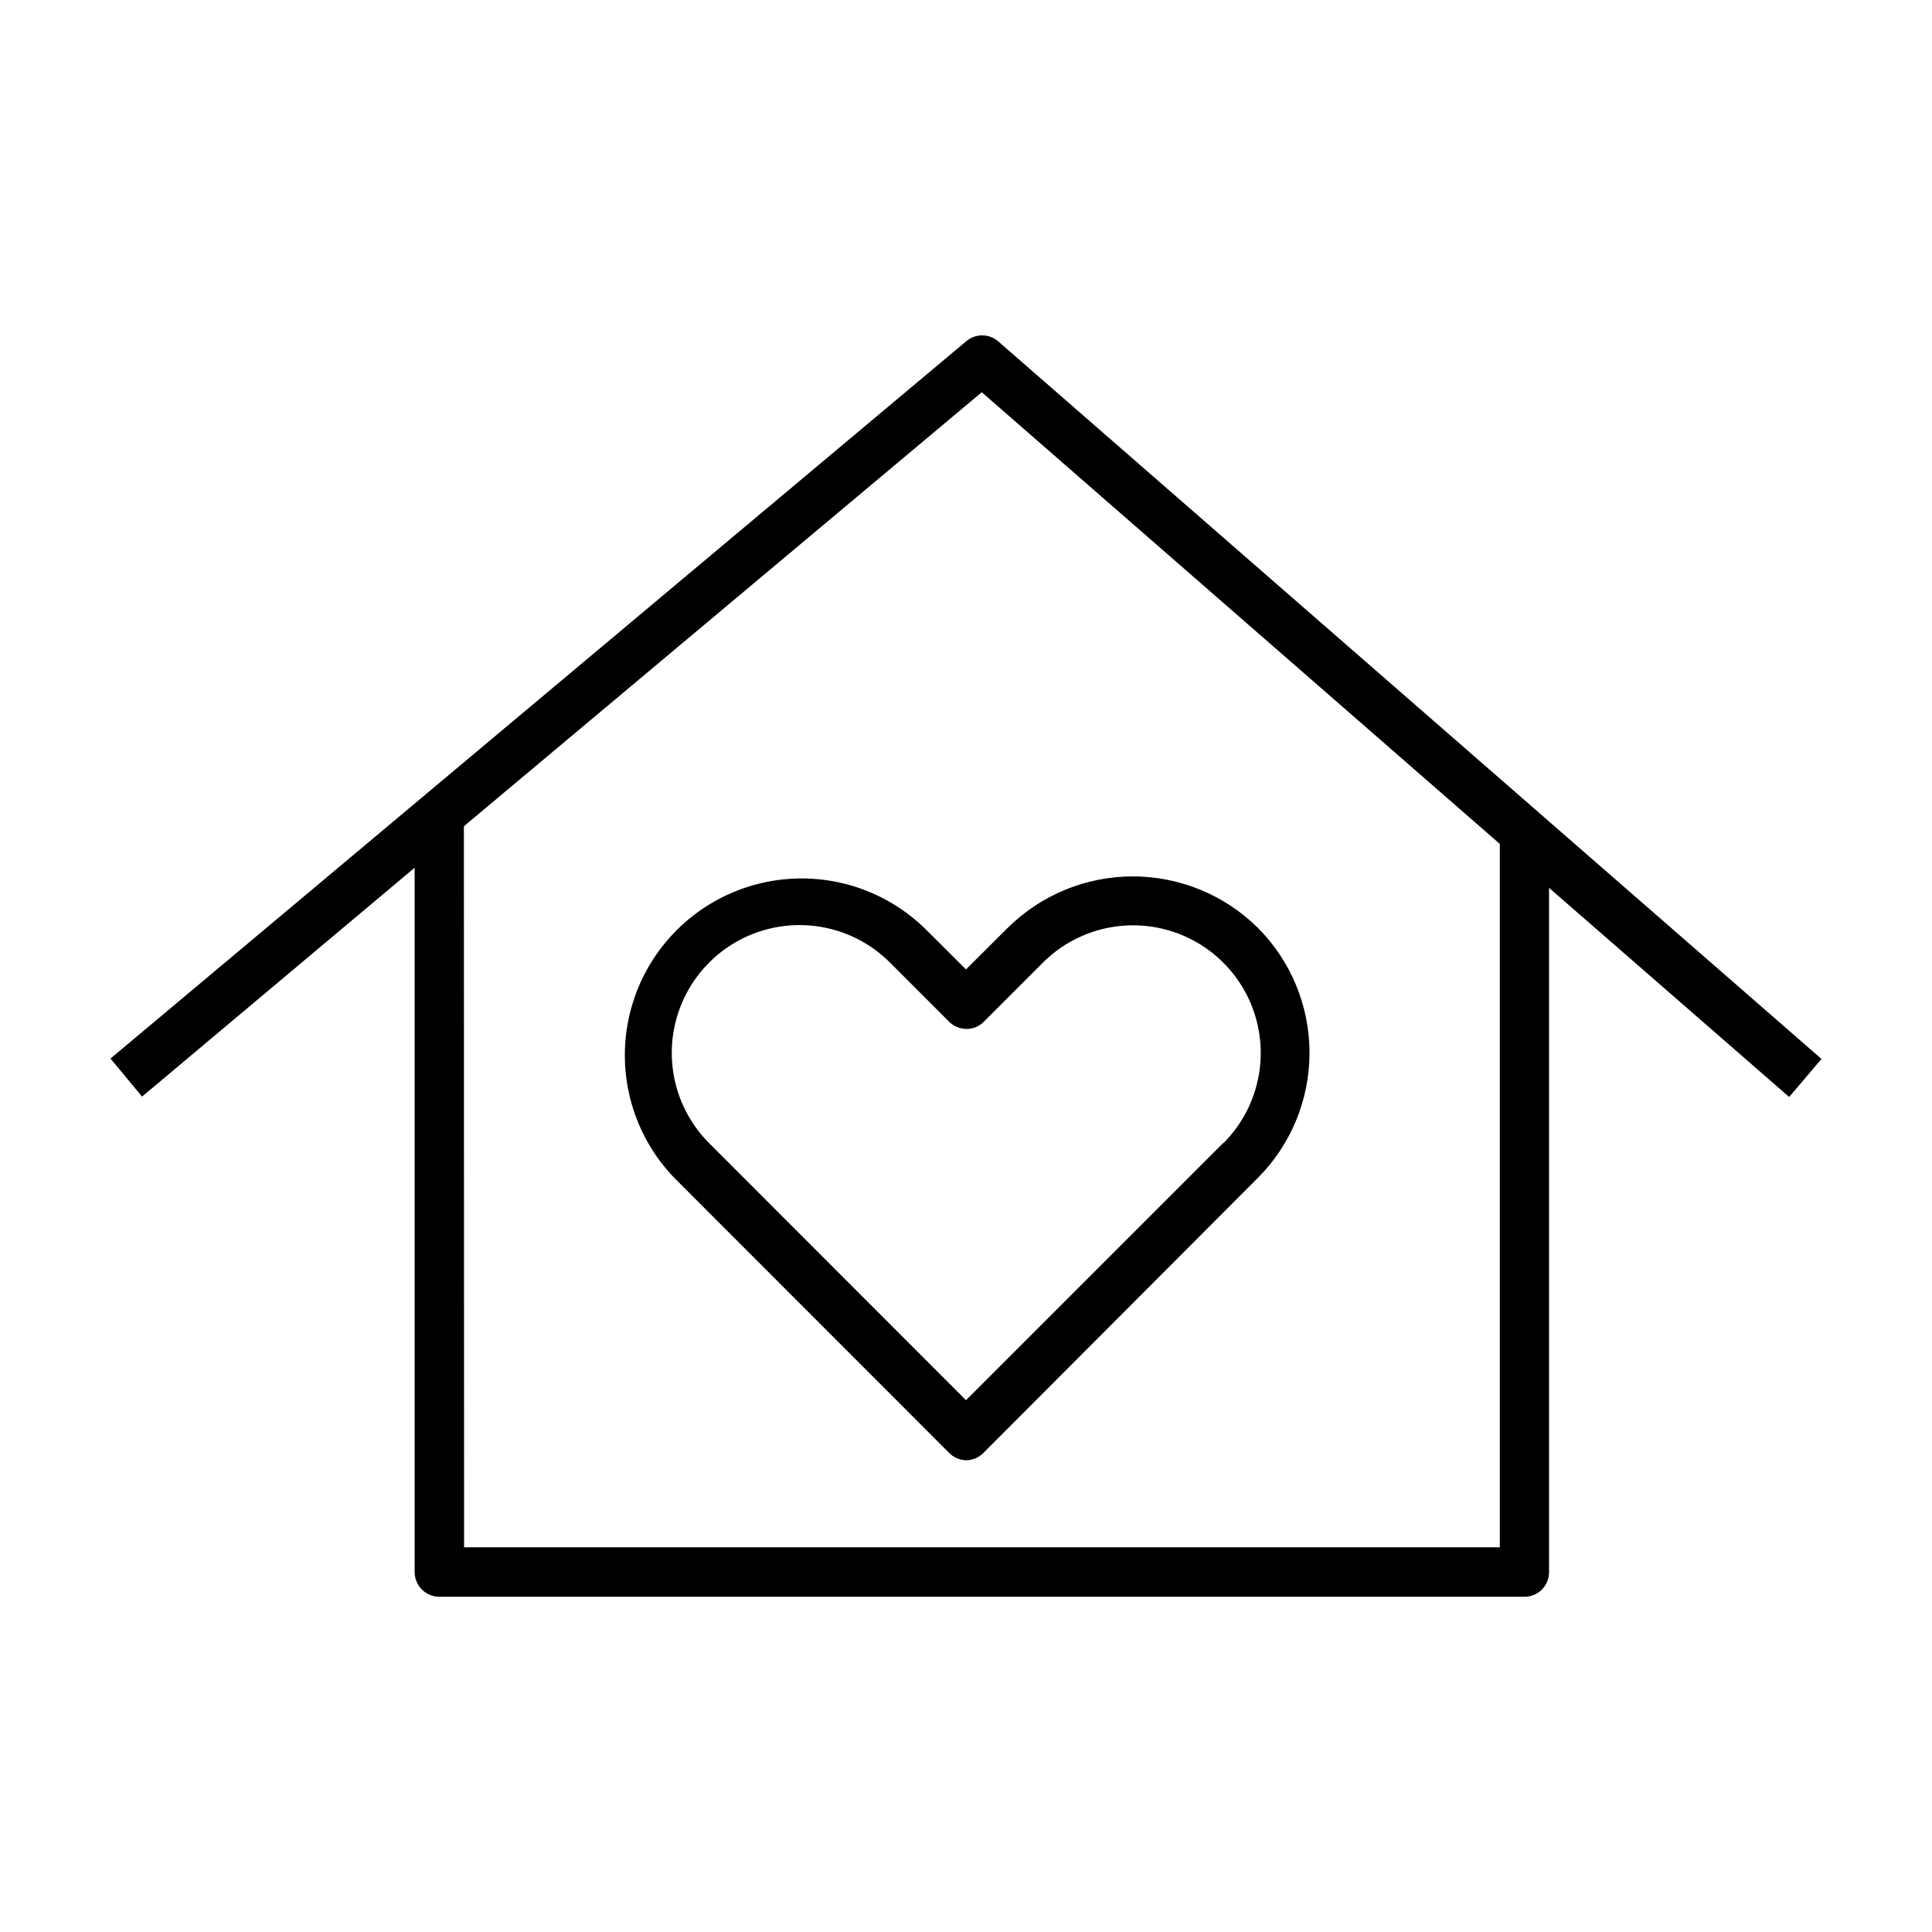 <?xml version="1.0" encoding="UTF-8"?>
<!-- Uploaded to: SVG Repo, www.svgrepo.com, Generator: SVG Repo Mixer Tools -->
<svg fill="#000000" width="800px" height="800px" version="1.1" viewBox="144 144 512 512" xmlns="http://www.w3.org/2000/svg">
 <g>
  <path d="m253.89 373.95v186.71c0.027 3.598 2.949 6.5 6.547 6.5h287.58c1.723 0 3.375-0.688 4.594-1.906s1.902-2.871 1.902-4.594v-181.37l63.633 55.418 8.566-10.078-218.2-190.19c-2.434-2.086-6.027-2.086-8.461 0l-226.77 190.09 8.363 10.078zm13.047-10.984 137.24-115.02 137.29 119.7v186.41h-274.48z"/>
  <path d="m411.03 389.92-11.031 10.984-11.035-10.984c-11.902-11.477-28.977-15.832-44.922-11.453-15.949 4.375-28.406 16.836-32.781 32.781-4.379 15.945-0.023 33.02 11.453 44.922l72.699 72.75c1.195 1.27 2.844 2.012 4.586 2.066 1.719-0.004 3.367-0.695 4.582-1.914l72.75-72.902c8.777-8.801 13.703-20.723 13.703-33.148 0-12.43-4.926-24.352-13.703-33.152-8.828-8.73-20.742-13.621-33.16-13.613-12.414 0.008-24.324 4.922-33.141 13.664zm57.082 57.031-68.113 68.117-68.066-68.117c-8.551-8.559-11.883-21.027-8.746-32.711 3.137-11.684 12.27-20.809 23.957-23.934 11.688-3.121 24.152 0.223 32.703 8.781l15.668 15.668v0.004c1.23 1.227 2.894 1.914 4.633 1.914 1.727 0.016 3.383-0.676 4.586-1.914l15.617-15.617v-0.004c8.543-8.547 20.996-11.891 32.668-8.77 11.676 3.121 20.797 12.234 23.934 23.906 3.133 11.668-0.199 24.125-8.738 32.676z"/>
 </g>
</svg>